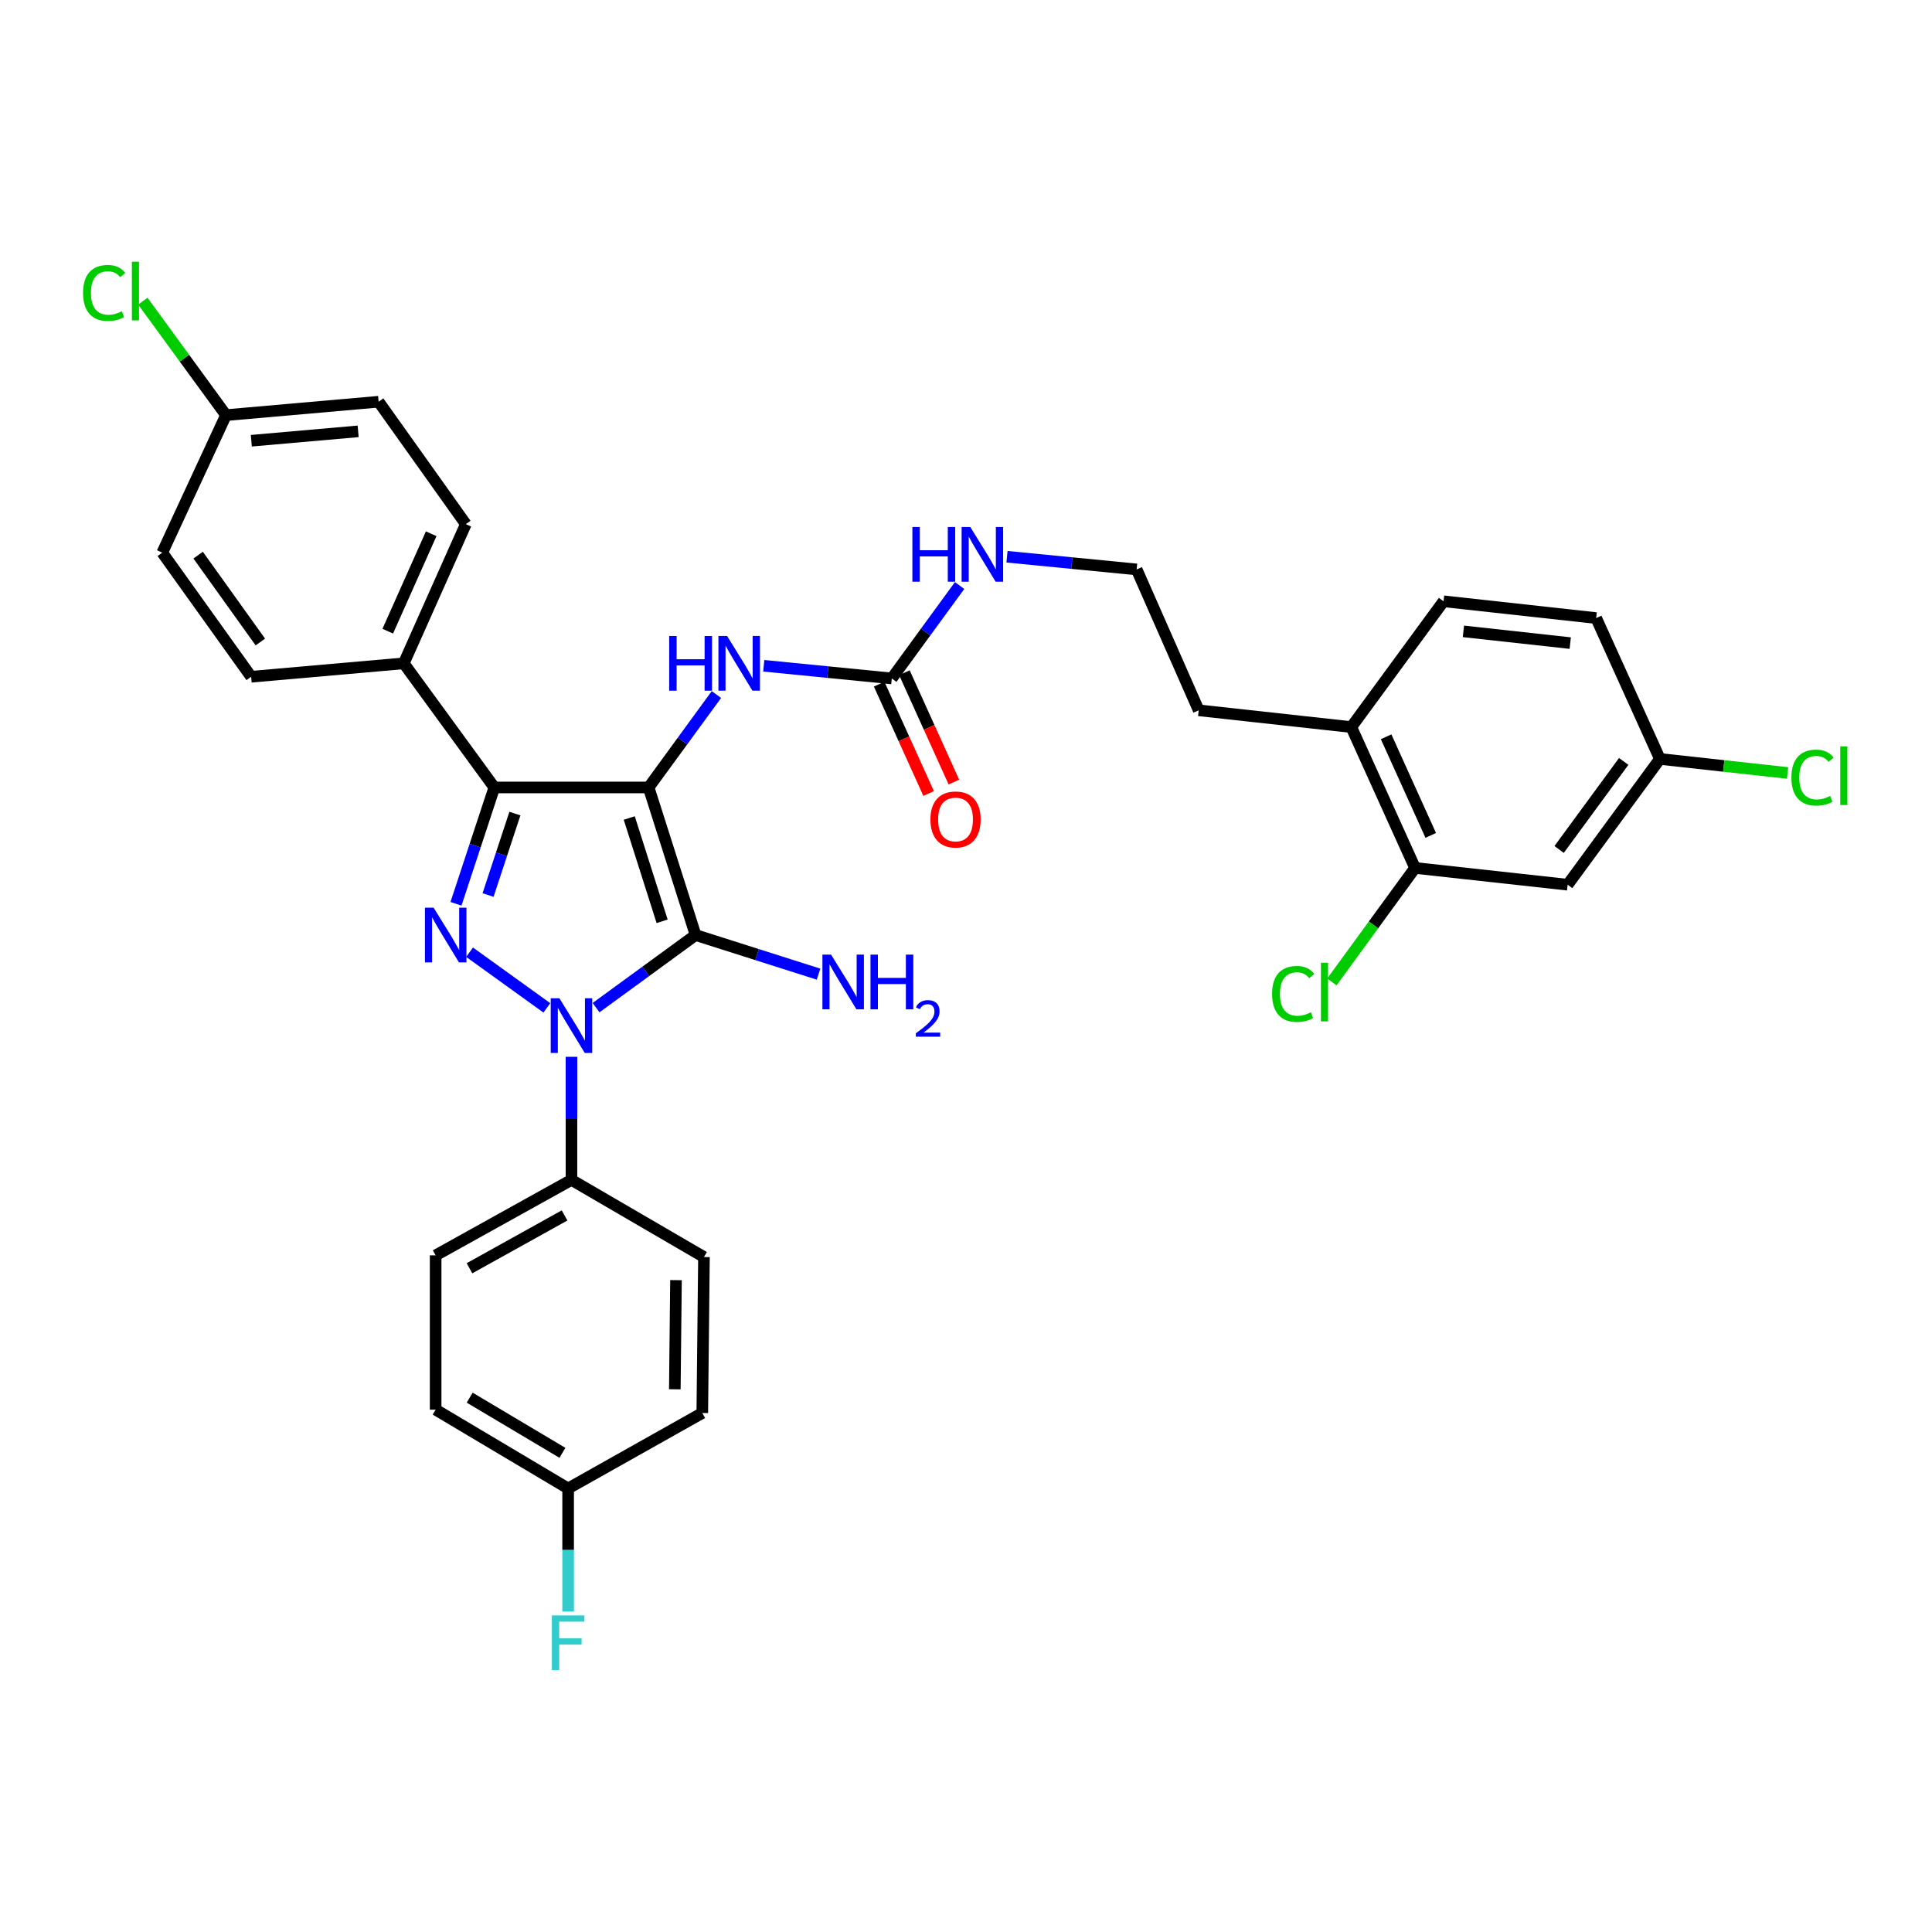 <?xml version='1.0' encoding='iso-8859-1'?>
<svg version='1.1' baseProfile='full'
              xmlns='http://www.w3.org/2000/svg'
                      xmlns:rdkit='http://www.rdkit.org/xml'
                      xmlns:xlink='http://www.w3.org/1999/xlink'
                  xml:space='preserve'
width='1000px' height='1000px' viewBox='0 0 1000 1000'>
<!-- END OF HEADER -->
<rect style='opacity:1.0;fill:#FFFFFF;stroke:none' width='1000' height='1000' x='0' y='0'> </rect>
<path class='bond-0' d='M 295.793,547.003 L 295.793,578.855' style='fill:none;fill-rule:evenodd;stroke:#0000FF;stroke-width:6px;stroke-linecap:butt;stroke-linejoin:miter;stroke-opacity:1' />
<path class='bond-0' d='M 295.793,578.855 L 295.793,610.708' style='fill:none;fill-rule:evenodd;stroke:#000000;stroke-width:6px;stroke-linecap:butt;stroke-linejoin:miter;stroke-opacity:1' />
<path class='bond-1' d='M 308.521,521.559 L 334.277,502.766' style='fill:none;fill-rule:evenodd;stroke:#0000FF;stroke-width:6px;stroke-linecap:butt;stroke-linejoin:miter;stroke-opacity:1' />
<path class='bond-1' d='M 334.277,502.766 L 360.033,483.973' style='fill:none;fill-rule:evenodd;stroke:#000000;stroke-width:6px;stroke-linecap:butt;stroke-linejoin:miter;stroke-opacity:1' />
<path class='bond-2' d='M 283.047,521.669 L 243.044,492.867' style='fill:none;fill-rule:evenodd;stroke:#0000FF;stroke-width:6px;stroke-linecap:butt;stroke-linejoin:miter;stroke-opacity:1' />
<path class='bond-3' d='M 360.033,483.973 L 335.723,407.586' style='fill:none;fill-rule:evenodd;stroke:#000000;stroke-width:6px;stroke-linecap:butt;stroke-linejoin:miter;stroke-opacity:1' />
<path class='bond-3' d='M 342.715,476.866 L 325.699,423.395' style='fill:none;fill-rule:evenodd;stroke:#000000;stroke-width:6px;stroke-linecap:butt;stroke-linejoin:miter;stroke-opacity:1' />
<path class='bond-4' d='M 360.033,483.973 L 391.854,494.097' style='fill:none;fill-rule:evenodd;stroke:#000000;stroke-width:6px;stroke-linecap:butt;stroke-linejoin:miter;stroke-opacity:1' />
<path class='bond-4' d='M 391.854,494.097 L 423.676,504.22' style='fill:none;fill-rule:evenodd;stroke:#0000FF;stroke-width:6px;stroke-linecap:butt;stroke-linejoin:miter;stroke-opacity:1' />
<path class='bond-5' d='M 335.723,407.586 L 255.862,407.586' style='fill:none;fill-rule:evenodd;stroke:#000000;stroke-width:6px;stroke-linecap:butt;stroke-linejoin:miter;stroke-opacity:1' />
<path class='bond-6' d='M 335.723,407.586 L 353.269,383.54' style='fill:none;fill-rule:evenodd;stroke:#000000;stroke-width:6px;stroke-linecap:butt;stroke-linejoin:miter;stroke-opacity:1' />
<path class='bond-6' d='M 353.269,383.54 L 370.814,359.494' style='fill:none;fill-rule:evenodd;stroke:#0000FF;stroke-width:6px;stroke-linecap:butt;stroke-linejoin:miter;stroke-opacity:1' />
<path class='bond-7' d='M 255.862,407.586 L 245.941,437.694' style='fill:none;fill-rule:evenodd;stroke:#000000;stroke-width:6px;stroke-linecap:butt;stroke-linejoin:miter;stroke-opacity:1' />
<path class='bond-7' d='M 245.941,437.694 L 236.02,467.802' style='fill:none;fill-rule:evenodd;stroke:#0000FF;stroke-width:6px;stroke-linecap:butt;stroke-linejoin:miter;stroke-opacity:1' />
<path class='bond-7' d='M 266.511,421.109 L 259.567,442.184' style='fill:none;fill-rule:evenodd;stroke:#000000;stroke-width:6px;stroke-linecap:butt;stroke-linejoin:miter;stroke-opacity:1' />
<path class='bond-7' d='M 259.567,442.184 L 252.622,463.26' style='fill:none;fill-rule:evenodd;stroke:#0000FF;stroke-width:6px;stroke-linecap:butt;stroke-linejoin:miter;stroke-opacity:1' />
<path class='bond-8' d='M 255.862,407.586 L 208.989,343.346' style='fill:none;fill-rule:evenodd;stroke:#000000;stroke-width:6px;stroke-linecap:butt;stroke-linejoin:miter;stroke-opacity:1' />
<path class='bond-9' d='M 811.412,457.926 L 859.162,392.825' style='fill:none;fill-rule:evenodd;stroke:#000000;stroke-width:6px;stroke-linecap:butt;stroke-linejoin:miter;stroke-opacity:1' />
<path class='bond-9' d='M 807.006,439.676 L 840.431,394.106' style='fill:none;fill-rule:evenodd;stroke:#000000;stroke-width:6px;stroke-linecap:butt;stroke-linejoin:miter;stroke-opacity:1' />
<path class='bond-10' d='M 811.412,457.926 L 732.427,449.247' style='fill:none;fill-rule:evenodd;stroke:#000000;stroke-width:6px;stroke-linecap:butt;stroke-linejoin:miter;stroke-opacity:1' />
<path class='bond-11' d='M 395.321,344.604 L 428.455,347.881' style='fill:none;fill-rule:evenodd;stroke:#0000FF;stroke-width:6px;stroke-linecap:butt;stroke-linejoin:miter;stroke-opacity:1' />
<path class='bond-11' d='M 428.455,347.881 L 461.59,351.157' style='fill:none;fill-rule:evenodd;stroke:#000000;stroke-width:6px;stroke-linecap:butt;stroke-linejoin:miter;stroke-opacity:1' />
<path class='bond-12' d='M 455.054,354.114 L 467.857,382.413' style='fill:none;fill-rule:evenodd;stroke:#000000;stroke-width:6px;stroke-linecap:butt;stroke-linejoin:miter;stroke-opacity:1' />
<path class='bond-12' d='M 467.857,382.413 L 480.659,410.713' style='fill:none;fill-rule:evenodd;stroke:#FF0000;stroke-width:6px;stroke-linecap:butt;stroke-linejoin:miter;stroke-opacity:1' />
<path class='bond-12' d='M 468.125,348.2 L 480.928,376.5' style='fill:none;fill-rule:evenodd;stroke:#000000;stroke-width:6px;stroke-linecap:butt;stroke-linejoin:miter;stroke-opacity:1' />
<path class='bond-12' d='M 480.928,376.5 L 493.731,404.799' style='fill:none;fill-rule:evenodd;stroke:#FF0000;stroke-width:6px;stroke-linecap:butt;stroke-linejoin:miter;stroke-opacity:1' />
<path class='bond-13' d='M 461.59,351.157 L 479.137,327.115' style='fill:none;fill-rule:evenodd;stroke:#000000;stroke-width:6px;stroke-linecap:butt;stroke-linejoin:miter;stroke-opacity:1' />
<path class='bond-13' d='M 479.137,327.115 L 496.685,303.073' style='fill:none;fill-rule:evenodd;stroke:#0000FF;stroke-width:6px;stroke-linecap:butt;stroke-linejoin:miter;stroke-opacity:1' />
<path class='bond-14' d='M 521.217,288.171 L 554.771,291.453' style='fill:none;fill-rule:evenodd;stroke:#0000FF;stroke-width:6px;stroke-linecap:butt;stroke-linejoin:miter;stroke-opacity:1' />
<path class='bond-14' d='M 554.771,291.453 L 588.325,294.735' style='fill:none;fill-rule:evenodd;stroke:#000000;stroke-width:6px;stroke-linecap:butt;stroke-linejoin:miter;stroke-opacity:1' />
<path class='bond-15' d='M 859.162,392.825 L 826.173,319.914' style='fill:none;fill-rule:evenodd;stroke:#000000;stroke-width:6px;stroke-linecap:butt;stroke-linejoin:miter;stroke-opacity:1' />
<path class='bond-16' d='M 859.162,392.825 L 892.201,396.456' style='fill:none;fill-rule:evenodd;stroke:#000000;stroke-width:6px;stroke-linecap:butt;stroke-linejoin:miter;stroke-opacity:1' />
<path class='bond-16' d='M 892.201,396.456 L 925.24,400.087' style='fill:none;fill-rule:evenodd;stroke:#00CC00;stroke-width:6px;stroke-linecap:butt;stroke-linejoin:miter;stroke-opacity:1' />
<path class='bond-17' d='M 826.173,319.914 L 747.18,311.226' style='fill:none;fill-rule:evenodd;stroke:#000000;stroke-width:6px;stroke-linecap:butt;stroke-linejoin:miter;stroke-opacity:1' />
<path class='bond-17' d='M 812.756,332.871 L 757.46,326.79' style='fill:none;fill-rule:evenodd;stroke:#000000;stroke-width:6px;stroke-linecap:butt;stroke-linejoin:miter;stroke-opacity:1' />
<path class='bond-18' d='M 295.793,610.708 L 225.487,649.77' style='fill:none;fill-rule:evenodd;stroke:#000000;stroke-width:6px;stroke-linecap:butt;stroke-linejoin:miter;stroke-opacity:1' />
<path class='bond-18' d='M 292.214,629.108 L 243.001,656.452' style='fill:none;fill-rule:evenodd;stroke:#000000;stroke-width:6px;stroke-linecap:butt;stroke-linejoin:miter;stroke-opacity:1' />
<path class='bond-19' d='M 295.793,610.708 L 364.369,650.639' style='fill:none;fill-rule:evenodd;stroke:#000000;stroke-width:6px;stroke-linecap:butt;stroke-linejoin:miter;stroke-opacity:1' />
<path class='bond-20' d='M 294.063,770.424 L 225.487,729.632' style='fill:none;fill-rule:evenodd;stroke:#000000;stroke-width:6px;stroke-linecap:butt;stroke-linejoin:miter;stroke-opacity:1' />
<path class='bond-20' d='M 291.111,751.975 L 243.108,723.421' style='fill:none;fill-rule:evenodd;stroke:#000000;stroke-width:6px;stroke-linecap:butt;stroke-linejoin:miter;stroke-opacity:1' />
<path class='bond-21' d='M 294.063,770.424 L 294.063,802.277' style='fill:none;fill-rule:evenodd;stroke:#000000;stroke-width:6px;stroke-linecap:butt;stroke-linejoin:miter;stroke-opacity:1' />
<path class='bond-21' d='M 294.063,802.277 L 294.063,834.129' style='fill:none;fill-rule:evenodd;stroke:#33CCCC;stroke-width:6px;stroke-linecap:butt;stroke-linejoin:miter;stroke-opacity:1' />
<path class='bond-22' d='M 294.063,770.424 L 363.5,731.362' style='fill:none;fill-rule:evenodd;stroke:#000000;stroke-width:6px;stroke-linecap:butt;stroke-linejoin:miter;stroke-opacity:1' />
<path class='bond-23' d='M 195.973,207.931 L 116.98,214.874' style='fill:none;fill-rule:evenodd;stroke:#000000;stroke-width:6px;stroke-linecap:butt;stroke-linejoin:miter;stroke-opacity:1' />
<path class='bond-23' d='M 185.38,223.264 L 130.085,228.124' style='fill:none;fill-rule:evenodd;stroke:#000000;stroke-width:6px;stroke-linecap:butt;stroke-linejoin:miter;stroke-opacity:1' />
<path class='bond-24' d='M 195.973,207.931 L 241.109,271.295' style='fill:none;fill-rule:evenodd;stroke:#000000;stroke-width:6px;stroke-linecap:butt;stroke-linejoin:miter;stroke-opacity:1' />
<path class='bond-25' d='M 116.98,214.874 L 83.991,286.056' style='fill:none;fill-rule:evenodd;stroke:#000000;stroke-width:6px;stroke-linecap:butt;stroke-linejoin:miter;stroke-opacity:1' />
<path class='bond-26' d='M 116.98,214.874 L 95.457,185.38' style='fill:none;fill-rule:evenodd;stroke:#000000;stroke-width:6px;stroke-linecap:butt;stroke-linejoin:miter;stroke-opacity:1' />
<path class='bond-26' d='M 95.457,185.38 L 73.935,155.887' style='fill:none;fill-rule:evenodd;stroke:#00CC00;stroke-width:6px;stroke-linecap:butt;stroke-linejoin:miter;stroke-opacity:1' />
<path class='bond-27' d='M 83.991,286.056 L 129.995,350.288' style='fill:none;fill-rule:evenodd;stroke:#000000;stroke-width:6px;stroke-linecap:butt;stroke-linejoin:miter;stroke-opacity:1' />
<path class='bond-27' d='M 102.555,287.337 L 134.758,332.3' style='fill:none;fill-rule:evenodd;stroke:#000000;stroke-width:6px;stroke-linecap:butt;stroke-linejoin:miter;stroke-opacity:1' />
<path class='bond-28' d='M 129.995,350.288 L 208.989,343.346' style='fill:none;fill-rule:evenodd;stroke:#000000;stroke-width:6px;stroke-linecap:butt;stroke-linejoin:miter;stroke-opacity:1' />
<path class='bond-29' d='M 208.989,343.346 L 241.109,271.295' style='fill:none;fill-rule:evenodd;stroke:#000000;stroke-width:6px;stroke-linecap:butt;stroke-linejoin:miter;stroke-opacity:1' />
<path class='bond-29' d='M 200.703,326.697 L 223.187,276.261' style='fill:none;fill-rule:evenodd;stroke:#000000;stroke-width:6px;stroke-linecap:butt;stroke-linejoin:miter;stroke-opacity:1' />
<path class='bond-30' d='M 225.487,649.77 L 225.487,729.632' style='fill:none;fill-rule:evenodd;stroke:#000000;stroke-width:6px;stroke-linecap:butt;stroke-linejoin:miter;stroke-opacity:1' />
<path class='bond-31' d='M 364.369,650.639 L 363.5,731.362' style='fill:none;fill-rule:evenodd;stroke:#000000;stroke-width:6px;stroke-linecap:butt;stroke-linejoin:miter;stroke-opacity:1' />
<path class='bond-31' d='M 349.893,662.593 L 349.285,719.099' style='fill:none;fill-rule:evenodd;stroke:#000000;stroke-width:6px;stroke-linecap:butt;stroke-linejoin:miter;stroke-opacity:1' />
<path class='bond-32' d='M 747.18,311.226 L 699.438,376.335' style='fill:none;fill-rule:evenodd;stroke:#000000;stroke-width:6px;stroke-linecap:butt;stroke-linejoin:miter;stroke-opacity:1' />
<path class='bond-33' d='M 699.438,376.335 L 732.427,449.247' style='fill:none;fill-rule:evenodd;stroke:#000000;stroke-width:6px;stroke-linecap:butt;stroke-linejoin:miter;stroke-opacity:1' />
<path class='bond-33' d='M 717.457,381.358 L 740.549,432.396' style='fill:none;fill-rule:evenodd;stroke:#000000;stroke-width:6px;stroke-linecap:butt;stroke-linejoin:miter;stroke-opacity:1' />
<path class='bond-34' d='M 699.438,376.335 L 620.445,367.655' style='fill:none;fill-rule:evenodd;stroke:#000000;stroke-width:6px;stroke-linecap:butt;stroke-linejoin:miter;stroke-opacity:1' />
<path class='bond-35' d='M 732.427,449.247 L 710.9,478.744' style='fill:none;fill-rule:evenodd;stroke:#000000;stroke-width:6px;stroke-linecap:butt;stroke-linejoin:miter;stroke-opacity:1' />
<path class='bond-35' d='M 710.9,478.744 L 689.374,508.241' style='fill:none;fill-rule:evenodd;stroke:#00CC00;stroke-width:6px;stroke-linecap:butt;stroke-linejoin:miter;stroke-opacity:1' />
<path class='bond-36' d='M 620.445,367.655 L 588.325,294.735' style='fill:none;fill-rule:evenodd;stroke:#000000;stroke-width:6px;stroke-linecap:butt;stroke-linejoin:miter;stroke-opacity:1' />
<path  class='atom-0' d='M 289.533 516.686
L 298.813 531.686
Q 299.733 533.166, 301.213 535.846
Q 302.693 538.526, 302.773 538.686
L 302.773 516.686
L 306.533 516.686
L 306.533 545.006
L 302.653 545.006
L 292.693 528.606
Q 291.533 526.686, 290.293 524.486
Q 289.093 522.286, 288.733 521.606
L 288.733 545.006
L 285.053 545.006
L 285.053 516.686
L 289.533 516.686
' fill='#0000FF'/>
<path  class='atom-4' d='M 224.432 469.813
L 233.712 484.813
Q 234.632 486.293, 236.112 488.973
Q 237.592 491.653, 237.672 491.813
L 237.672 469.813
L 241.432 469.813
L 241.432 498.133
L 237.552 498.133
L 227.592 481.733
Q 226.432 479.813, 225.192 477.613
Q 223.992 475.413, 223.632 474.733
L 223.632 498.133
L 219.952 498.133
L 219.952 469.813
L 224.432 469.813
' fill='#0000FF'/>
<path  class='atom-6' d='M 430.16 494.114
L 439.44 509.114
Q 440.36 510.594, 441.84 513.274
Q 443.32 515.954, 443.4 516.114
L 443.4 494.114
L 447.16 494.114
L 447.16 522.434
L 443.28 522.434
L 433.32 506.034
Q 432.16 504.114, 430.92 501.914
Q 429.72 499.714, 429.36 499.034
L 429.36 522.434
L 425.68 522.434
L 425.68 494.114
L 430.16 494.114
' fill='#0000FF'/>
<path  class='atom-6' d='M 450.56 494.114
L 454.4 494.114
L 454.4 506.154
L 468.88 506.154
L 468.88 494.114
L 472.72 494.114
L 472.72 522.434
L 468.88 522.434
L 468.88 509.354
L 454.4 509.354
L 454.4 522.434
L 450.56 522.434
L 450.56 494.114
' fill='#0000FF'/>
<path  class='atom-6' d='M 474.092 521.441
Q 474.779 519.672, 476.416 518.695
Q 478.052 517.692, 480.323 517.692
Q 483.148 517.692, 484.732 519.223
Q 486.316 520.754, 486.316 523.474
Q 486.316 526.246, 484.256 528.833
Q 482.224 531.42, 478 534.482
L 486.632 534.482
L 486.632 536.594
L 474.04 536.594
L 474.04 534.826
Q 477.524 532.344, 479.584 530.496
Q 481.669 528.648, 482.672 526.985
Q 483.676 525.322, 483.676 523.606
Q 483.676 521.81, 482.778 520.807
Q 481.88 519.804, 480.323 519.804
Q 478.818 519.804, 477.815 520.411
Q 476.812 521.018, 476.099 522.365
L 474.092 521.441
' fill='#0000FF'/>
<path  class='atom-7' d='M 346.377 329.186
L 350.217 329.186
L 350.217 341.226
L 364.697 341.226
L 364.697 329.186
L 368.537 329.186
L 368.537 357.506
L 364.697 357.506
L 364.697 344.426
L 350.217 344.426
L 350.217 357.506
L 346.377 357.506
L 346.377 329.186
' fill='#0000FF'/>
<path  class='atom-7' d='M 376.337 329.186
L 385.617 344.186
Q 386.537 345.666, 388.017 348.346
Q 389.497 351.026, 389.577 351.186
L 389.577 329.186
L 393.337 329.186
L 393.337 357.506
L 389.457 357.506
L 379.497 341.106
Q 378.337 339.186, 377.097 336.986
Q 375.897 334.786, 375.537 334.106
L 375.537 357.506
L 371.857 357.506
L 371.857 329.186
L 376.337 329.186
' fill='#0000FF'/>
<path  class='atom-9' d='M 481.579 424.157
Q 481.579 417.357, 484.939 413.557
Q 488.299 409.757, 494.579 409.757
Q 500.859 409.757, 504.219 413.557
Q 507.579 417.357, 507.579 424.157
Q 507.579 431.037, 504.179 434.957
Q 500.779 438.837, 494.579 438.837
Q 488.339 438.837, 484.939 434.957
Q 481.579 431.077, 481.579 424.157
M 494.579 435.637
Q 498.899 435.637, 501.219 432.757
Q 503.579 429.837, 503.579 424.157
Q 503.579 418.597, 501.219 415.797
Q 498.899 412.957, 494.579 412.957
Q 490.259 412.957, 487.899 415.757
Q 485.579 418.557, 485.579 424.157
Q 485.579 429.877, 487.899 432.757
Q 490.259 435.637, 494.579 435.637
' fill='#FF0000'/>
<path  class='atom-10' d='M 472.251 272.765
L 476.091 272.765
L 476.091 284.805
L 490.571 284.805
L 490.571 272.765
L 494.411 272.765
L 494.411 301.085
L 490.571 301.085
L 490.571 288.005
L 476.091 288.005
L 476.091 301.085
L 472.251 301.085
L 472.251 272.765
' fill='#0000FF'/>
<path  class='atom-10' d='M 502.211 272.765
L 511.491 287.765
Q 512.411 289.245, 513.891 291.925
Q 515.371 294.605, 515.451 294.765
L 515.451 272.765
L 519.211 272.765
L 519.211 301.085
L 515.331 301.085
L 505.371 284.685
Q 504.211 282.765, 502.971 280.565
Q 501.771 278.365, 501.411 277.685
L 501.411 301.085
L 497.731 301.085
L 497.731 272.765
L 502.211 272.765
' fill='#0000FF'/>
<path  class='atom-21' d='M 42.987 151.621
Q 42.987 144.581, 46.267 140.901
Q 49.587 137.181, 55.867 137.181
Q 61.707 137.181, 64.827 141.301
L 62.187 143.461
Q 59.907 140.461, 55.867 140.461
Q 51.587 140.461, 49.307 143.341
Q 47.067 146.181, 47.067 151.621
Q 47.067 157.221, 49.387 160.101
Q 51.747 162.981, 56.307 162.981
Q 59.427 162.981, 63.067 161.101
L 64.187 164.101
Q 62.707 165.061, 60.467 165.621
Q 58.227 166.181, 55.747 166.181
Q 49.587 166.181, 46.267 162.421
Q 42.987 158.661, 42.987 151.621
' fill='#00CC00'/>
<path  class='atom-21' d='M 68.267 135.461
L 71.947 135.461
L 71.947 165.821
L 68.267 165.821
L 68.267 135.461
' fill='#00CC00'/>
<path  class='atom-22' d='M 285.643 836.126
L 302.483 836.126
L 302.483 839.366
L 289.443 839.366
L 289.443 847.966
L 301.043 847.966
L 301.043 851.246
L 289.443 851.246
L 289.443 864.446
L 285.643 864.446
L 285.643 836.126
' fill='#33CCCC'/>
<path  class='atom-32' d='M 658.426 514.467
Q 658.426 507.427, 661.706 503.747
Q 665.026 500.027, 671.306 500.027
Q 677.146 500.027, 680.266 504.147
L 677.626 506.307
Q 675.346 503.307, 671.306 503.307
Q 667.026 503.307, 664.746 506.187
Q 662.506 509.027, 662.506 514.467
Q 662.506 520.067, 664.826 522.947
Q 667.186 525.827, 671.746 525.827
Q 674.866 525.827, 678.506 523.947
L 679.626 526.947
Q 678.146 527.907, 675.906 528.467
Q 673.666 529.027, 671.186 529.027
Q 665.026 529.027, 661.706 525.267
Q 658.426 521.507, 658.426 514.467
' fill='#00CC00'/>
<path  class='atom-32' d='M 683.706 498.307
L 687.386 498.307
L 687.386 528.667
L 683.706 528.667
L 683.706 498.307
' fill='#00CC00'/>
<path  class='atom-33' d='M 927.227 402.485
Q 927.227 395.445, 930.507 391.765
Q 933.827 388.045, 940.107 388.045
Q 945.947 388.045, 949.067 392.165
L 946.427 394.325
Q 944.147 391.325, 940.107 391.325
Q 935.827 391.325, 933.547 394.205
Q 931.307 397.045, 931.307 402.485
Q 931.307 408.085, 933.627 410.965
Q 935.987 413.845, 940.547 413.845
Q 943.667 413.845, 947.307 411.965
L 948.427 414.965
Q 946.947 415.925, 944.707 416.485
Q 942.467 417.045, 939.987 417.045
Q 933.827 417.045, 930.507 413.285
Q 927.227 409.525, 927.227 402.485
' fill='#00CC00'/>
<path  class='atom-33' d='M 952.507 386.325
L 956.187 386.325
L 956.187 416.685
L 952.507 416.685
L 952.507 386.325
' fill='#00CC00'/>
</svg>
